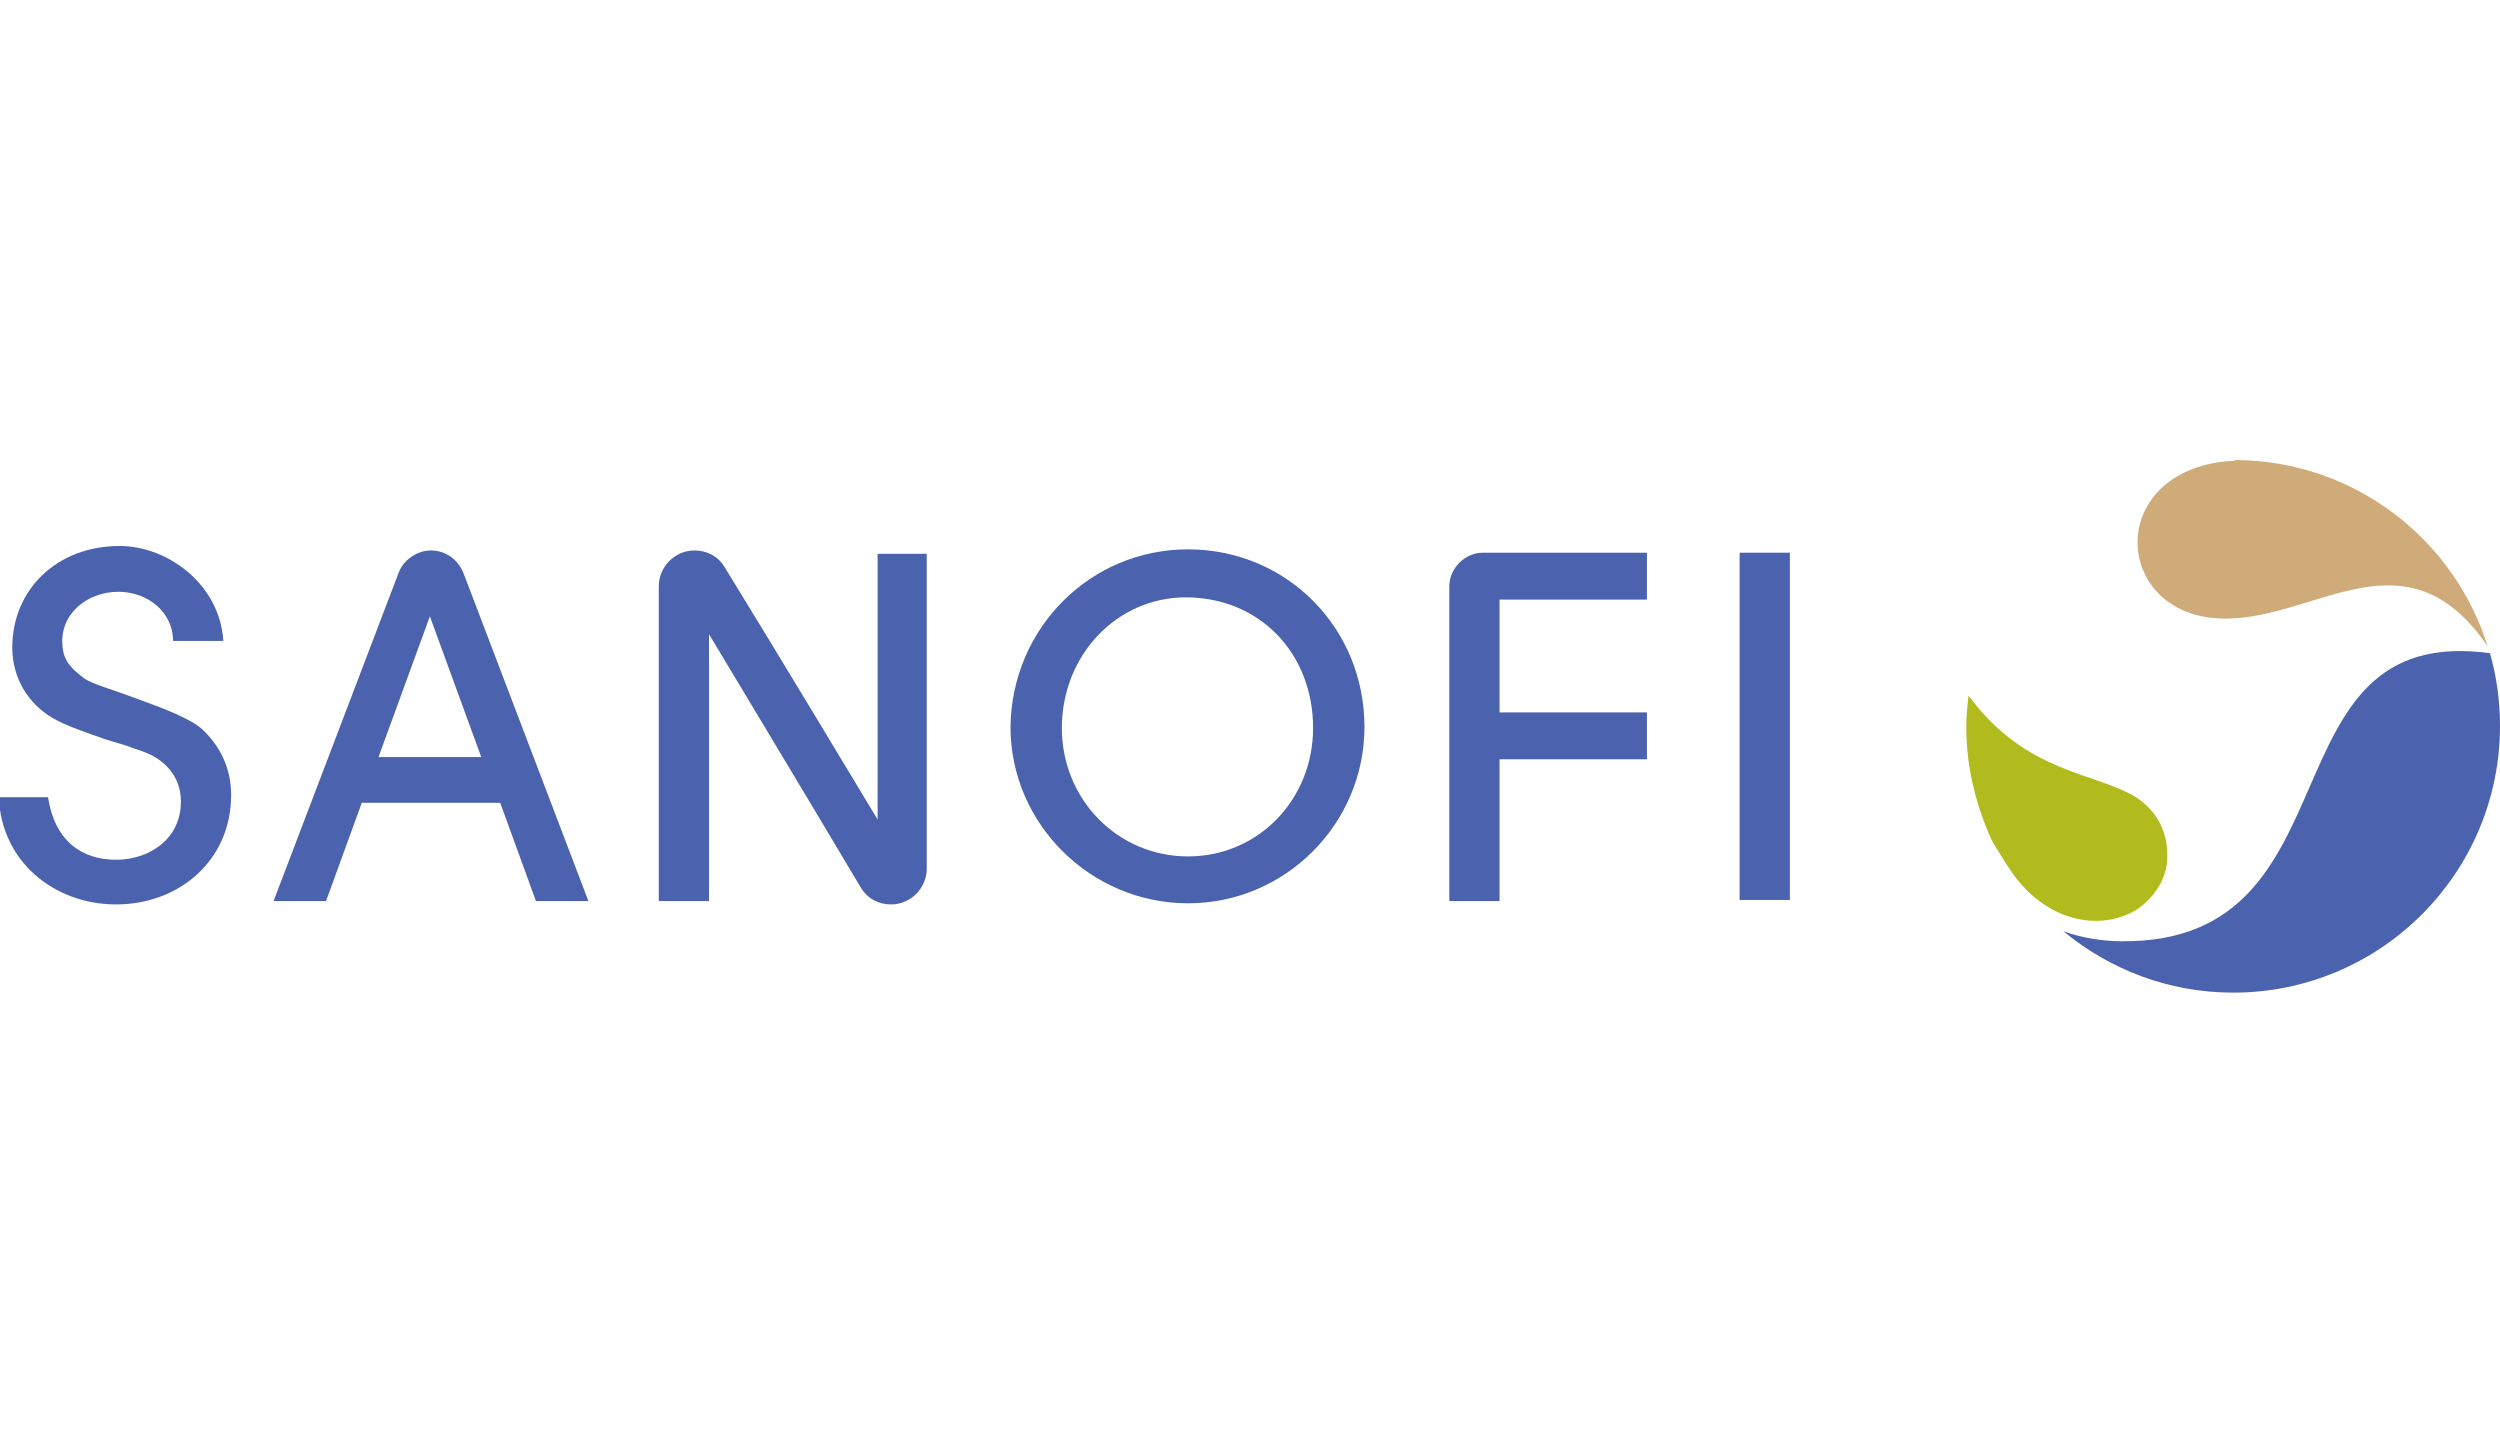 <?xml version="1.0" encoding="utf-8"?>
<!-- Generator: Adobe Illustrator 23.0.1, SVG Export Plug-In . SVG Version: 6.00 Build 0)  -->
<svg version="1.1" id="Layer_1" xmlns="http://www.w3.org/2000/svg" xmlns:xlink="http://www.w3.org/1999/xlink" x="0px" y="0px"
	 viewBox="0 0 223.9 130.2" style="enable-background:new 0 0 223.9 130.2;" xml:space="preserve">
<style type="text/css">
	.st0{fill-rule:evenodd;clip-rule:evenodd;fill:#4B63AE;}
	.st1{fill:#CFAB7A;}
	.st2{fill-rule:evenodd;clip-rule:evenodd;fill:#B2BB1E;}
</style>
<g>
	<rect x="155.8" y="49.5" class="st0" width="4.5" height="31.1"/>
	<path class="st0" d="M106.2,53.5c-6.2,0-11.1,5.2-11.1,11.7c0,6.4,5,11.5,11.3,11.5c6.3,0,11.2-5.1,11.2-11.5
		C117.6,58.5,112.8,53.5,106.2,53.5z M106.4,49.2c8.8,0,15.8,7,15.8,15.9c0,8.7-7.1,15.8-15.8,15.8c-8.7,0-15.9-7.1-15.9-15.8
		C90.6,56.3,97.6,49.2,106.4,49.2z"/>
	<path class="st0" d="M10.6,53c-2.8,0-5.3,2-5,4.9c0.1,1.3,0.8,2,2,2.9c0.3,0.2,1,0.5,1.9,0.8c0.9,0.3,2,0.7,3.1,1.1
		c2.2,0.8,4.5,1.7,5.5,2.6c1.7,1.6,2.6,3.6,2.6,5.9c0,5.9-4.7,9.8-10.3,9.8c-5.6,0-10.3-3.9-10.5-9.6h4.4c0.6,3.9,3,5.6,6.1,5.6
		c2.9,0,5.8-1.8,5.8-5.2c0-1.8-0.9-3.2-2.5-4.1c-0.4-0.2-1.1-0.5-1.8-0.7c-0.7-0.3-1.6-0.5-2.5-0.8c-1.7-0.6-3.5-1.2-4.7-1.9
		c-2.2-1.3-3.6-3.6-3.6-6.3c0-5.2,4-9.1,9.6-9.1c4.4,0,9,3.5,9.3,8.5h-4.5C15.5,54.8,13.2,53,10.6,53z"/>
	<path class="st0" d="M132.8,49.5l14.7,0v4.2h-13.2v10.1h13.2V68h-13.2v12.7h-4.5V52.5C129.8,50.9,131.2,49.5,132.8,49.5z"/>
	<path class="st0" d="M63.5,56.8l0,23.9h-4.5l0-28.2c0-1.7,1.4-3.2,3.2-3.2c1.1,0,2.1,0.5,2.7,1.5c4.5,7.3,12.8,21.1,13.7,22.6
		l0-23.8H83l0,28.2c0,1.7-1.4,3.2-3.2,3.2c-1.1,0-2.1-0.5-2.7-1.5C72.7,72.1,64.4,58.3,63.5,56.8z"/>
	<path class="st0" d="M38.5,55.2l-4.6,12.6l9.2,0L38.5,55.2z M32.4,71.9l-3.2,8.8h-4.7l11.2-29.4c0.4-1.1,1.6-2,2.9-2
		c1.3,0,2.4,0.8,2.9,2l11.2,29.4h-4.7l-3.2-8.8L32.4,71.9z"/>
	<path class="st1" d="M222.8,57.9c-7.7-11.3-16.3-1.4-25-2.6c-8.6-1.2-8.9-13,1.7-14c0.3,0,0.5,0,0.8-0.1
		C210.9,41.3,219.8,48.3,222.8,57.9z"/>
	<path class="st0" d="M223,58.5c0.6,2.1,0.9,4.3,0.9,6.5c0,13.2-10.7,23.9-23.9,23.9c-5.8,0-11.1-2.1-15.2-5.5
		c1.6,0.6,3.6,0.9,5.2,0.9C211.6,84.5,202.4,55.7,223,58.5z"/>
	<path class="st2" d="M191.3,81.5c-3,1.8-7.7,1.3-11-3.2c-0.7-1-1.3-2-1.9-3c-1.4-3.1-2.3-6.5-2.3-10.2c0-1,0.1-1.9,0.2-2.8
		c5.2,7,11.2,6.8,15,9.1c1.7,1.1,2.8,2.9,2.8,5.1C194.2,78.5,193,80.4,191.3,81.5z"/>
</g>
<g>
</g>
<g>
</g>
<g>
</g>
<g>
</g>
<g>
</g>
<g>
</g>
</svg>
